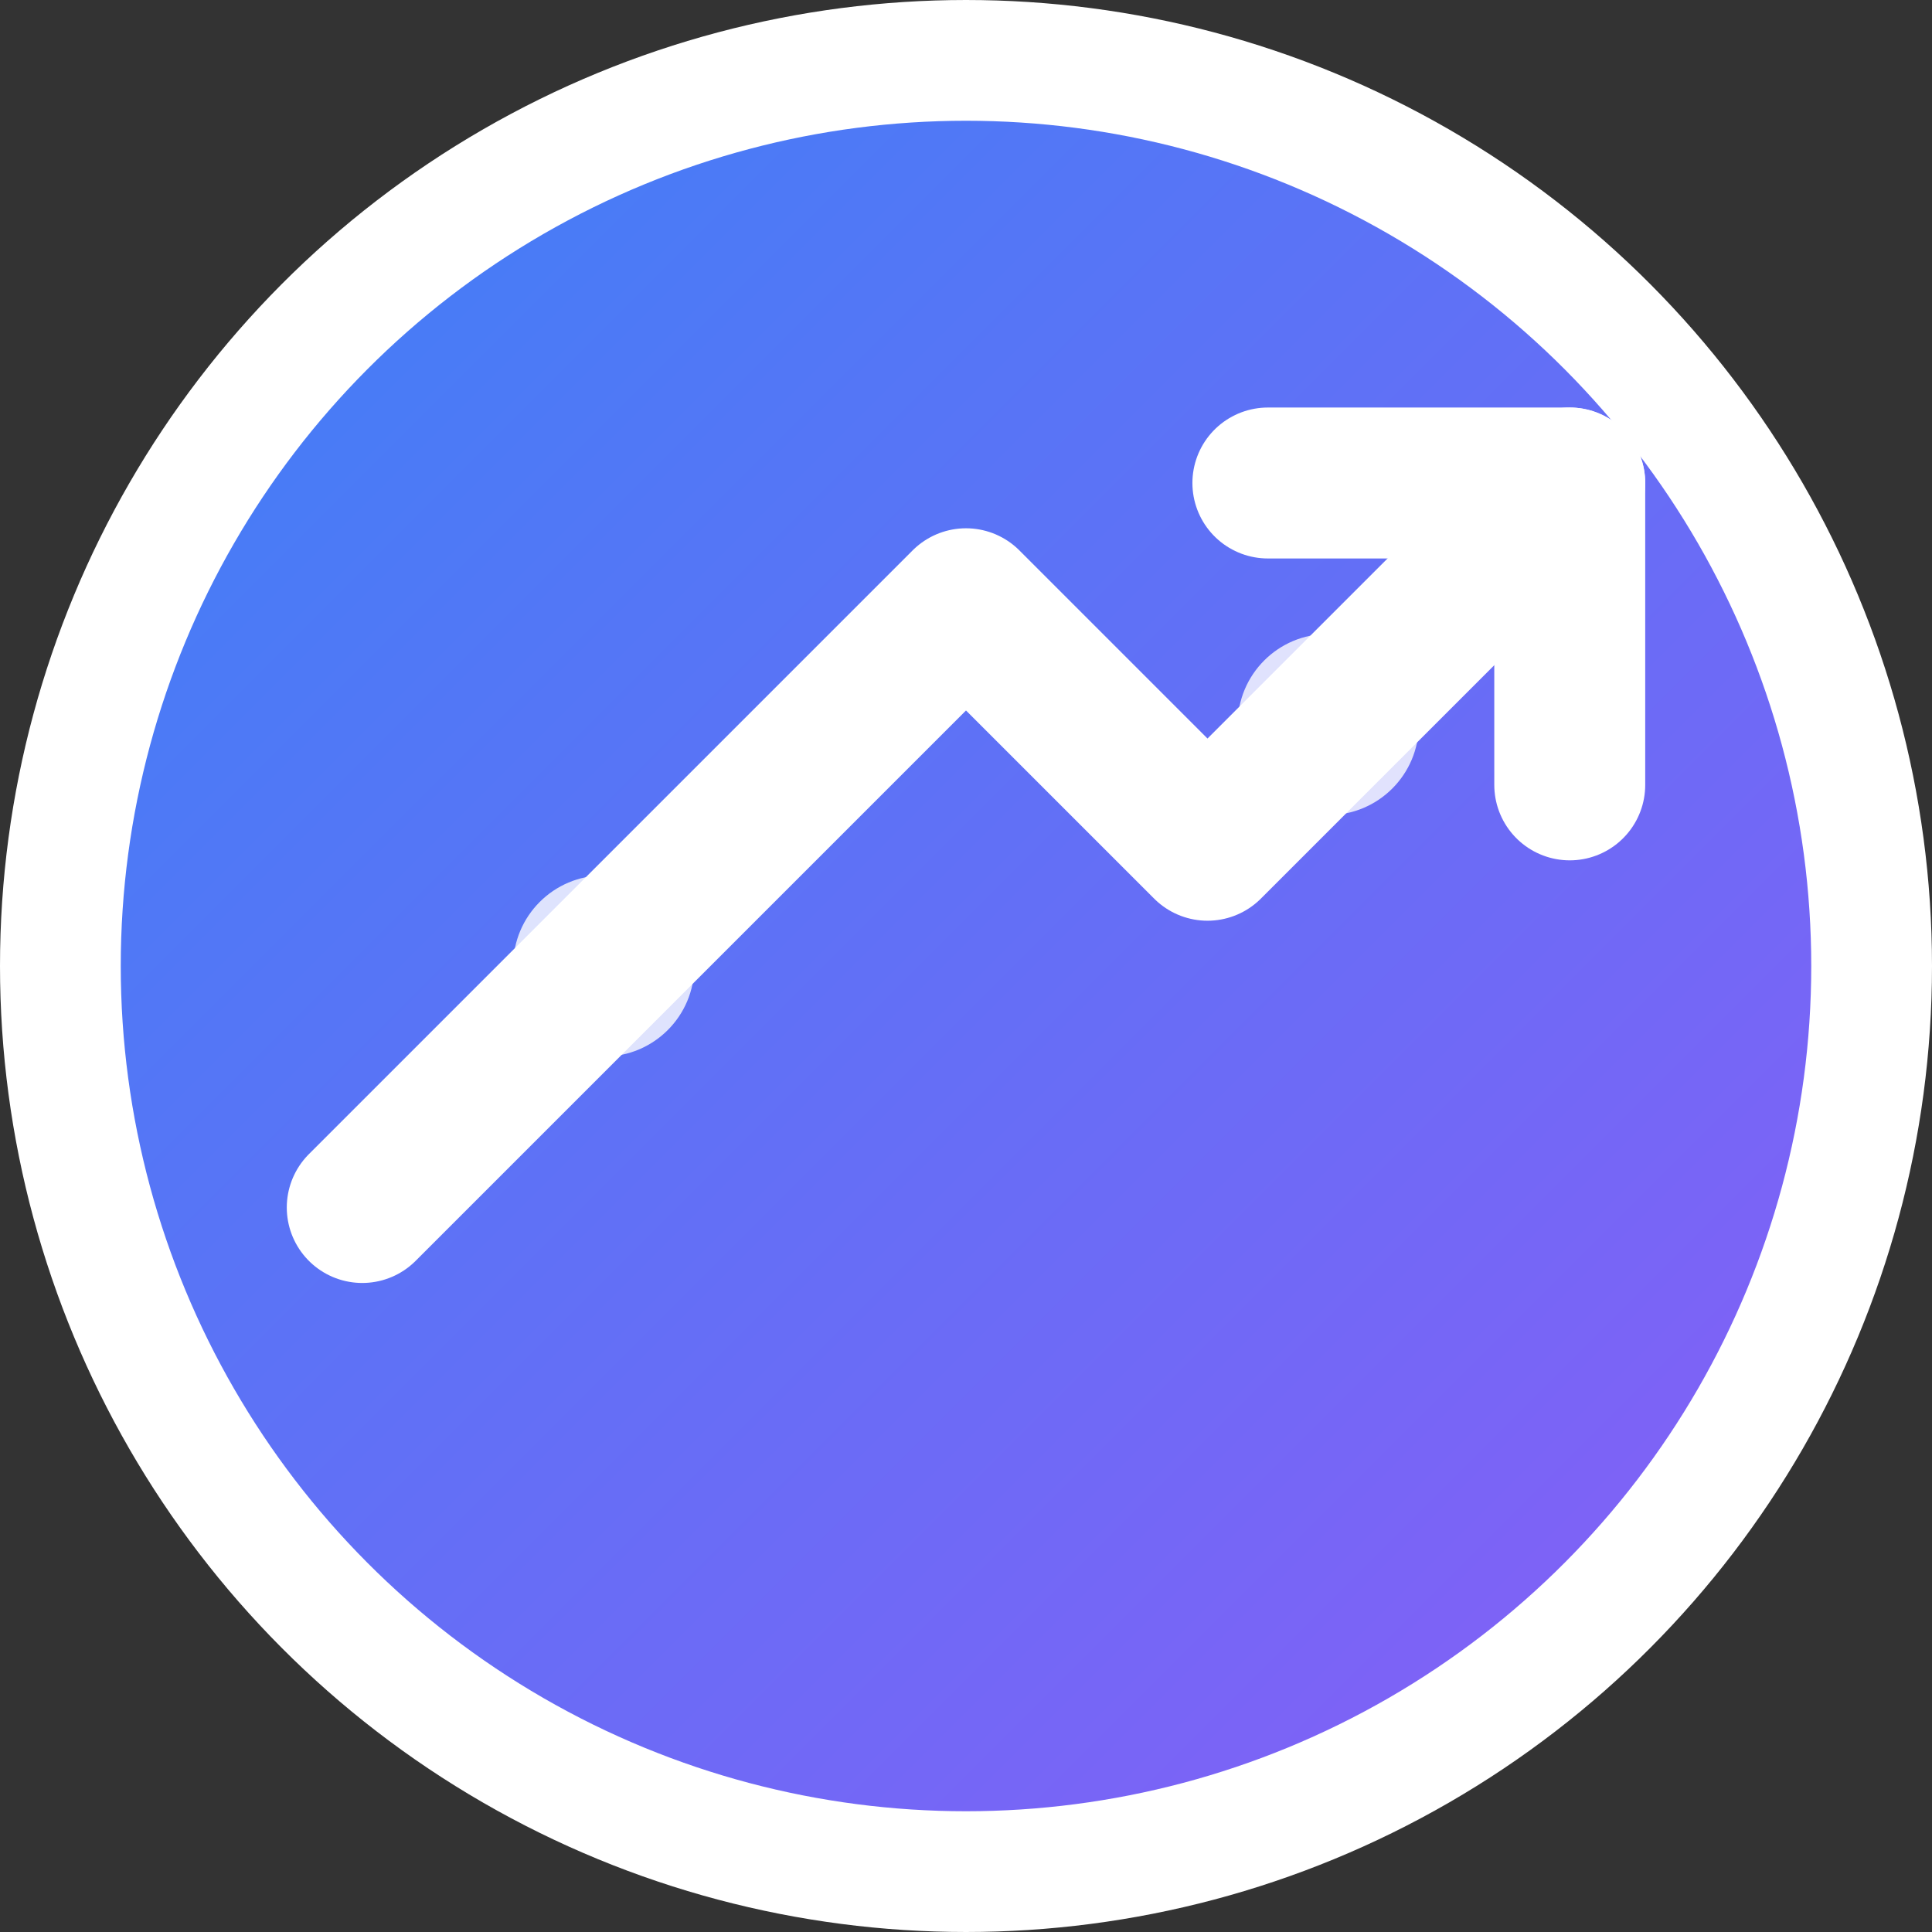 <svg width="32" height="32" viewBox="0 0 32 32" fill="none" xmlns="http://www.w3.org/2000/svg">
  <rect x="0" y="0" width="32" height="32" fill="#333333" stroke="none"/>
  <defs>
    <linearGradient id="gradient" x1="0%" y1="0%" x2="100%" y2="100%">
      <stop offset="0%" style="stop-color:#3B82F6;stop-opacity:1" />
      <stop offset="100%" style="stop-color:#8B5CF6;stop-opacity:1" />
    </linearGradient>
  </defs>
  
  <!-- Background circle -->
  <circle cx="16" cy="16" r="15" fill="url(#gradient)" stroke="white" stroke-width="2"/>
  
  <!-- TrendingUp icon path -->
  <path d="M6 20L16 10L20 14L26 8" stroke="white" stroke-width="2.5" stroke-linecap="round" stroke-linejoin="round" fill="none"/>
  <path d="M21 8H26V13" stroke="white" stroke-width="2.5" stroke-linecap="round" stroke-linejoin="round" fill="none"/>
  
  <!-- Small accent dots for modern touch -->
  <circle cx="10" cy="16" r="1.5" fill="white" opacity="0.8"/>
  <circle cx="22" cy="12" r="1.5" fill="white" opacity="0.8"/>
</svg>